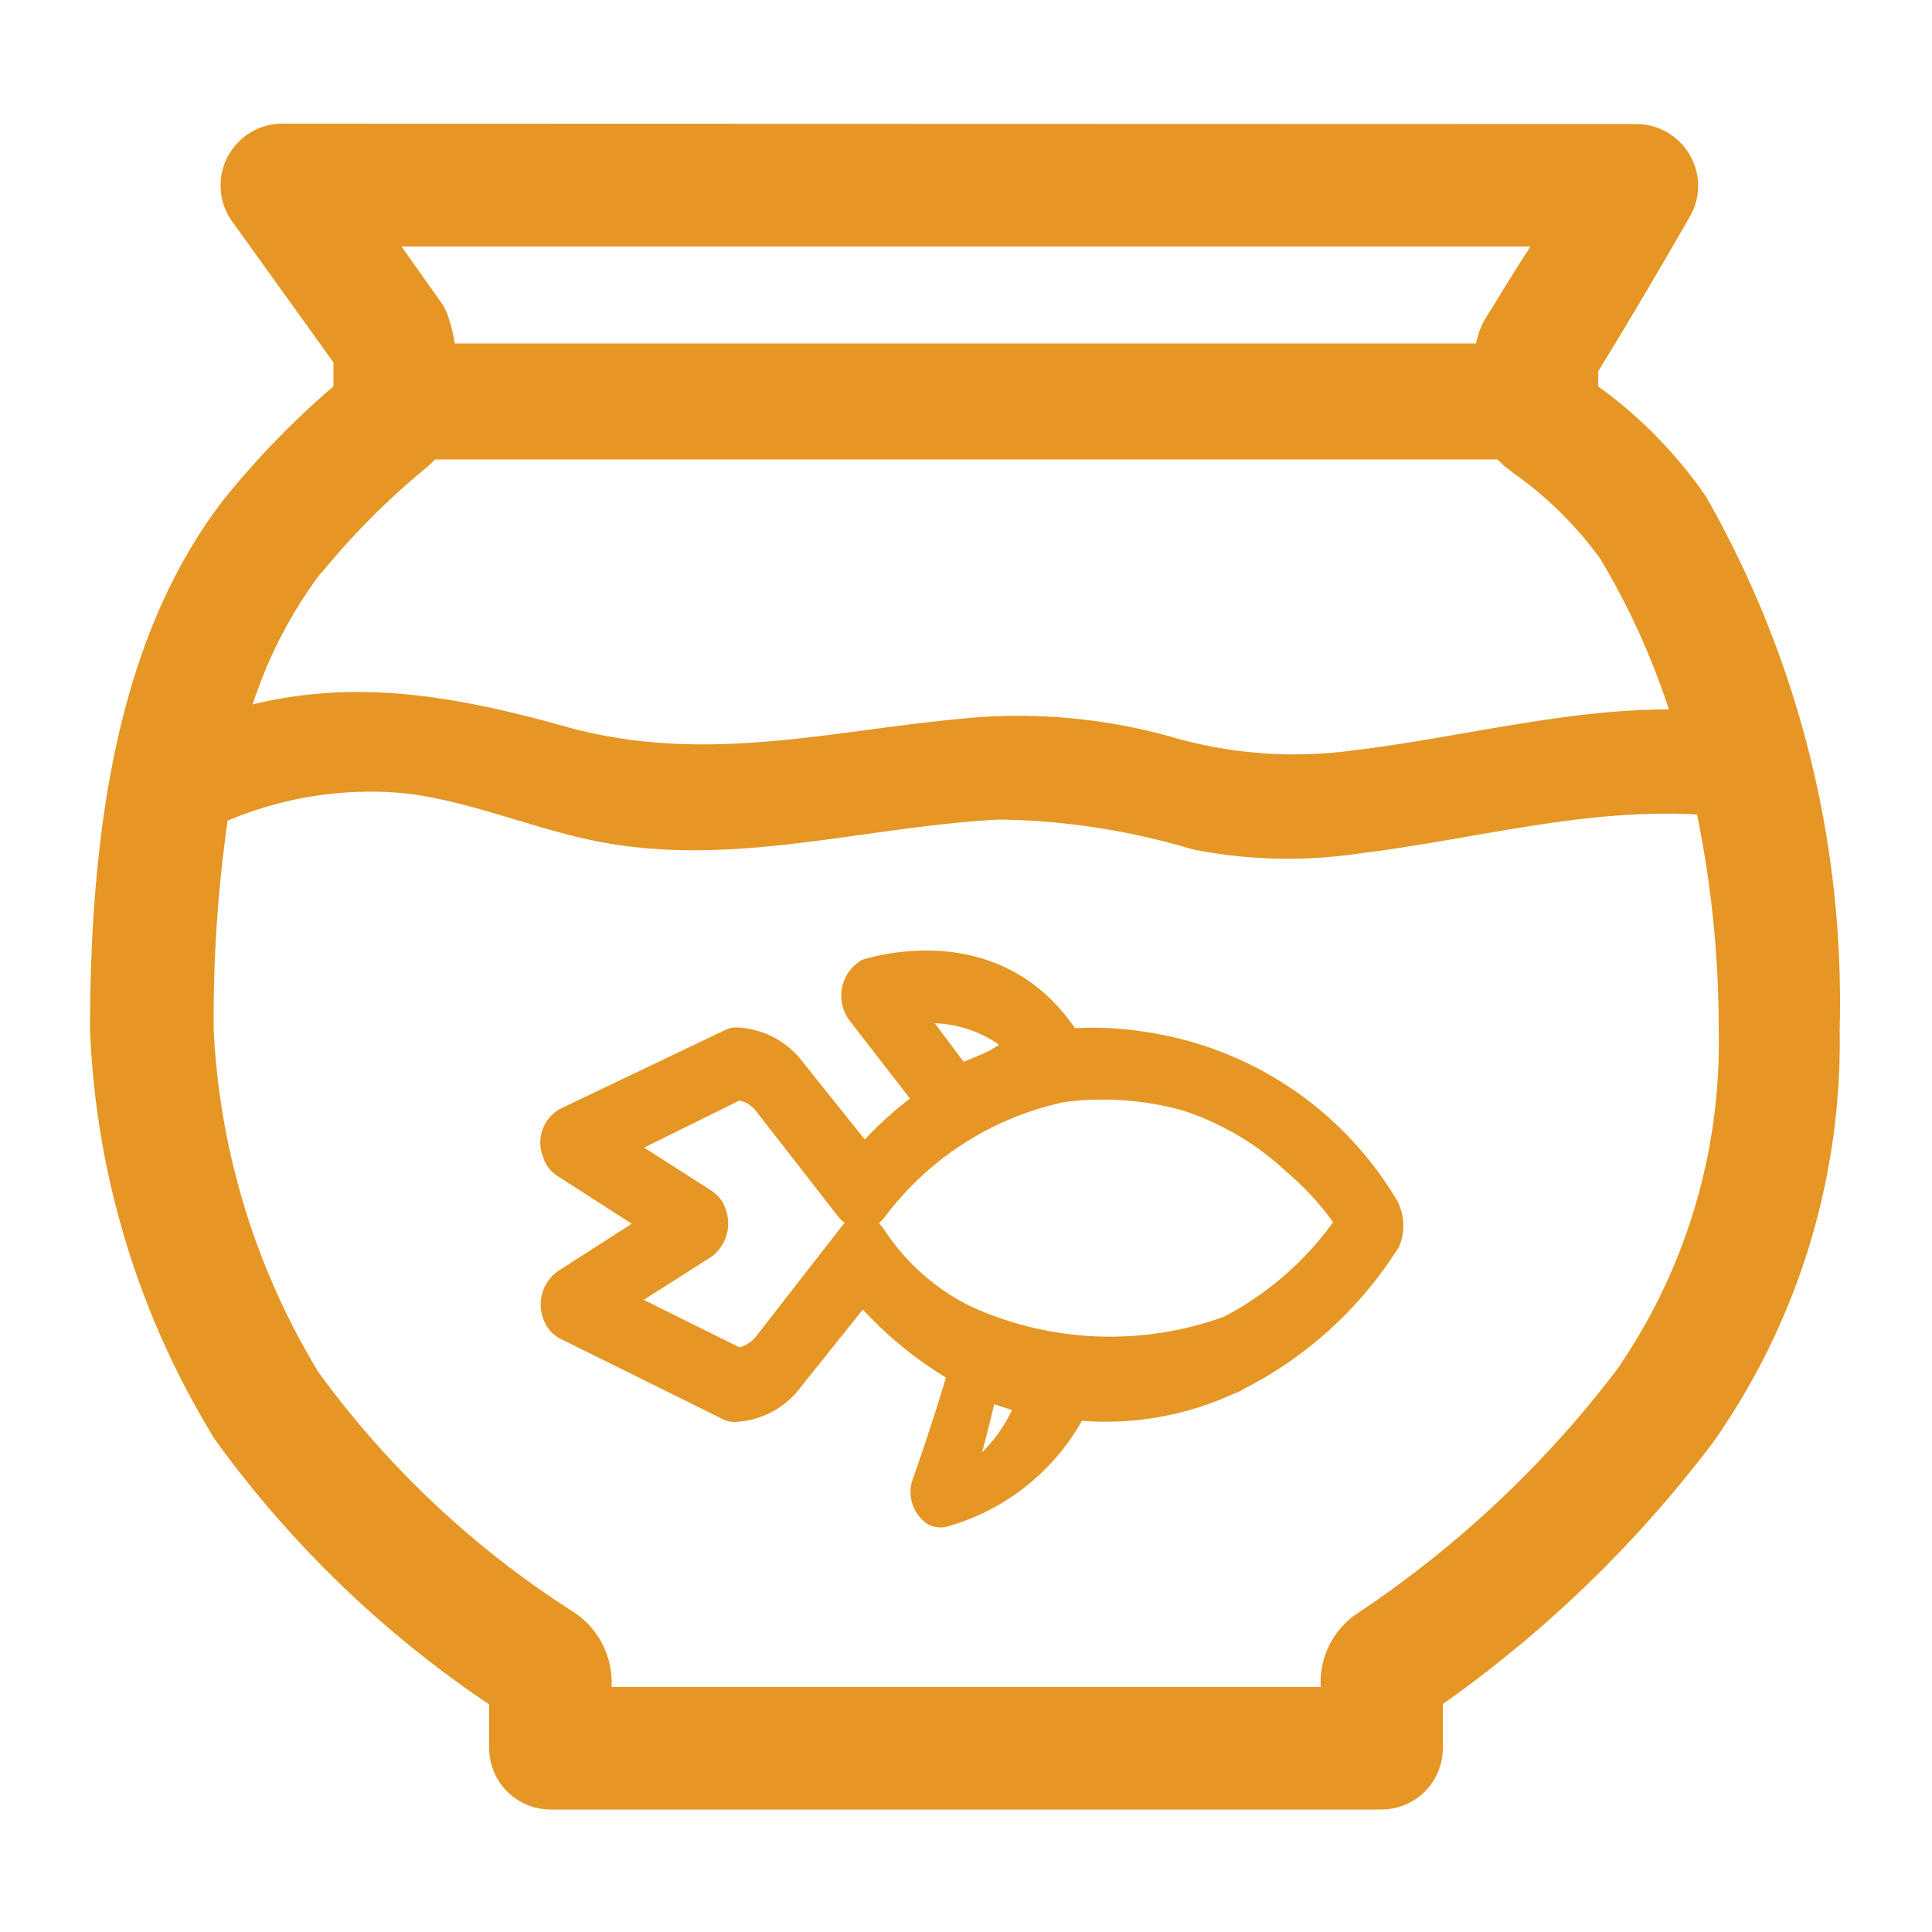 <svg viewBox="0 0 50 50" xmlns="http://www.w3.org/2000/svg"><path d="m15.66 18.84c3.67 1 7 .05 10.72-.24a14.68 14.68 0 0 1 5.15.56 11.35 11.35 0 0 0 4.53.3c2.71-.32 5.43-1.07 8.17-1.06a19.08 19.08 0 0 0 -1.77-3.89 9.55 9.55 0 0 0 -2.23-2.21l-.23-.18a2.15 2.15 0 0 1 -.81-1.68c0-.35 0-.68 0-1a.34.34 0 0 1 0-.1 2.21 2.21 0 0 1 .34-1.15c.3-.48.7-1.14 1.09-1.81h-29.21l1 1.41a1.61 1.61 0 0 1 .24.47 4.61 4.61 0 0 1 .18 1v1.18a2.18 2.18 0 0 1 -.83 1.69 18.92 18.92 0 0 0 -2.68 2.7 11.23 11.23 0 0 0 -1.74 3.44c2.72-.66 5.25-.22 8.08.57z" fill="none"/><path d="m36.26 22.08a12.58 12.58 0 0 1 -4.37-.1 18.25 18.25 0 0 0 -5-.77c-3.6.19-7 1.3-10.62.52a48.93 48.93 0 0 0 -4.77-1.2 9.41 9.41 0 0 0 -4.57.71 34.92 34.92 0 0 0 -.37 5.41 18.83 18.83 0 0 0 2.71 8.86 24.34 24.34 0 0 0 6.59 6.2 2.21 2.21 0 0 1 1 1.83v.12h18.33a2.17 2.17 0 0 1 1-1.94 27.74 27.74 0 0 0 6.67-6.28 14.82 14.82 0 0 0 2.65-8.79 26.93 26.93 0 0 0 -.51-5.58c-3-.16-5.87.66-8.74 1.01z" fill="none"/><path d="m44.15 12.85a11.67 11.67 0 0 0 -2.79-2.85c0-.13 0-.25 0-.39.75-1.21 1.88-3.14 2.37-4a1.58 1.58 0 0 0 0-1.6 1.6 1.6 0 0 0 -1.38-.8l-35.07-.01a1.6 1.6 0 0 0 -1.28 2.52l2.63 3.66v.62a22.19 22.19 0 0 0 -2.85 2.94c-2.35 3.06-3.45 7.43-3.45 13.71a21.84 21.84 0 0 0 3.23 10.6 28 28 0 0 0 7.1 6.86v1.13a1.59 1.59 0 0 0 1.59 1.59h21.5a1.59 1.59 0 0 0 1.59-1.56v-1.17a31.55 31.55 0 0 0 7-6.78 18 18 0 0 0 3.27-10.67 26.39 26.39 0 0 0 -3.46-13.8zm-35.85 2a19.56 19.56 0 0 1 2.7-2.72 2.18 2.18 0 0 0 .81-1.69v-1.18a4 4 0 0 0 -.19-1 1.37 1.37 0 0 0 -.23-.47l-1-1.41h29.22c-.41.62-.81 1.29-1.11 1.77a2.12 2.12 0 0 0 -.34 1.15.34.34 0 0 0 0 .1v1a2.17 2.17 0 0 0 .8 1.68l.23.18a9.55 9.55 0 0 1 2.23 2.21 19.08 19.08 0 0 1 1.77 3.89c-2.74 0-5.47.74-8.17 1.06a11.35 11.35 0 0 1 -4.53-.3 14.68 14.68 0 0 0 -5.15-.56c-3.69.29-7 1.28-10.72.24-2.83-.79-5.36-1.23-8.08-.57a11.69 11.69 0 0 1 1.76-3.4zm33.55 20.59a27.74 27.74 0 0 1 -6.67 6.28 2.15 2.15 0 0 0 -1 1.94h-18.35v-.12a2.18 2.18 0 0 0 -1-1.83 24.34 24.34 0 0 1 -6.59-6.2 18.83 18.83 0 0 1 -2.71-8.86 36.3 36.3 0 0 1 .36-5.41 9.47 9.47 0 0 1 4.58-.71c1.63.19 3.17.85 4.77 1.2 3.61.78 7-.33 10.62-.52a18.25 18.25 0 0 1 5 .77 12.58 12.58 0 0 0 4.37.1c2.87-.35 5.77-1.17 8.69-1a27.68 27.68 0 0 1 .56 5.58 14.88 14.88 0 0 1 -2.63 8.78z" fill="#e59624"/><g fill="none"><path d="m10.88 10.39h28.32" stroke="#e59624" stroke-miterlimit="10" stroke-width="3"/><path d="m22.75 31.69a.8.8 0 0 1 .13.13 5.72 5.72 0 0 0 2.21 2 8.69 8.69 0 0 0 6.59.29 8.1 8.1 0 0 0 2.83-2.45 7.25 7.25 0 0 0 -1.19-1.29 11.16 11.16 0 0 0 -2.76-1.62 6.52 6.52 0 0 0 -3-.2 7.85 7.85 0 0 0 -4.67 3 1.59 1.59 0 0 1 -.13.13"/><path d="m25.7 36.57c-.08.32-.18.66-.29 1a3.7 3.7 0 0 0 .78-1.1l-.46-.15z"/><path d="m24.94 27.48.31-.13.21-.09.15-.07.25-.12a3.12 3.12 0 0 0 -1.67-.56z"/></g><path d="m36.15 31.06a9.11 9.11 0 0 0 -6.48-4.35 8.51 8.51 0 0 0 -1.85-.1c-2-2.92-5.36-1.81-5.51-1.77a1.07 1.07 0 0 0 -.31 1.59l1.55 2a9.66 9.66 0 0 0 -1.17 1.06l-1.6-2a2.26 2.26 0 0 0 -1.72-.9.66.66 0 0 0 -.3.07l-4.27 2.04a1 1 0 0 0 -.44 1.23.88.88 0 0 0 .37.5l1.93 1.24-1.93 1.24a1.06 1.06 0 0 0 -.34 1.27.89.89 0 0 0 .41.46l4.22 2.09a.66.66 0 0 0 .3.07 2.24 2.24 0 0 0 1.72-.91l1.6-2a9.93 9.93 0 0 0 2.15 1.76c-.36 1.22-.76 2.35-.84 2.58a1 1 0 0 0 .36 1.21.69.69 0 0 0 .54.06 5.81 5.81 0 0 0 3.46-2.73 7.94 7.94 0 0 0 3.95-.71.59.59 0 0 0 .21-.1 10.2 10.2 0 0 0 4.05-3.7 1.39 1.39 0 0 0 -.06-1.2zm-10.74 6.53c.11-.36.32-1.25.32-1.25l.46.15a3.7 3.7 0 0 1 -.78 1.1zm-2.53-5.77-.13-.17a1.49 1.49 0 0 0 .13-.13 7.85 7.85 0 0 1 4.67-3 7.83 7.83 0 0 1 3 .2 7.18 7.18 0 0 1 2.76 1.62 7.25 7.25 0 0 1 1.19 1.29 8.1 8.1 0 0 1 -2.83 2.45 8.69 8.69 0 0 1 -6.59-.29 5.72 5.72 0 0 1 -2.2-1.97zm2.73-4.63-.15.07-.21.09-.31.13-.75-1a3.12 3.12 0 0 1 1.67.56zm-3.89 4.63-2.14 2.75a.85.85 0 0 1 -.44.3l-2.48-1.23 1.76-1.12a1.08 1.08 0 0 0 .34-1.28.89.89 0 0 0 -.34-.42l-1.75-1.12 2.47-1.22a.76.76 0 0 1 .43.28l2.15 2.76a1.21 1.21 0 0 0 .14.13z" fill="#e59624"/></svg>